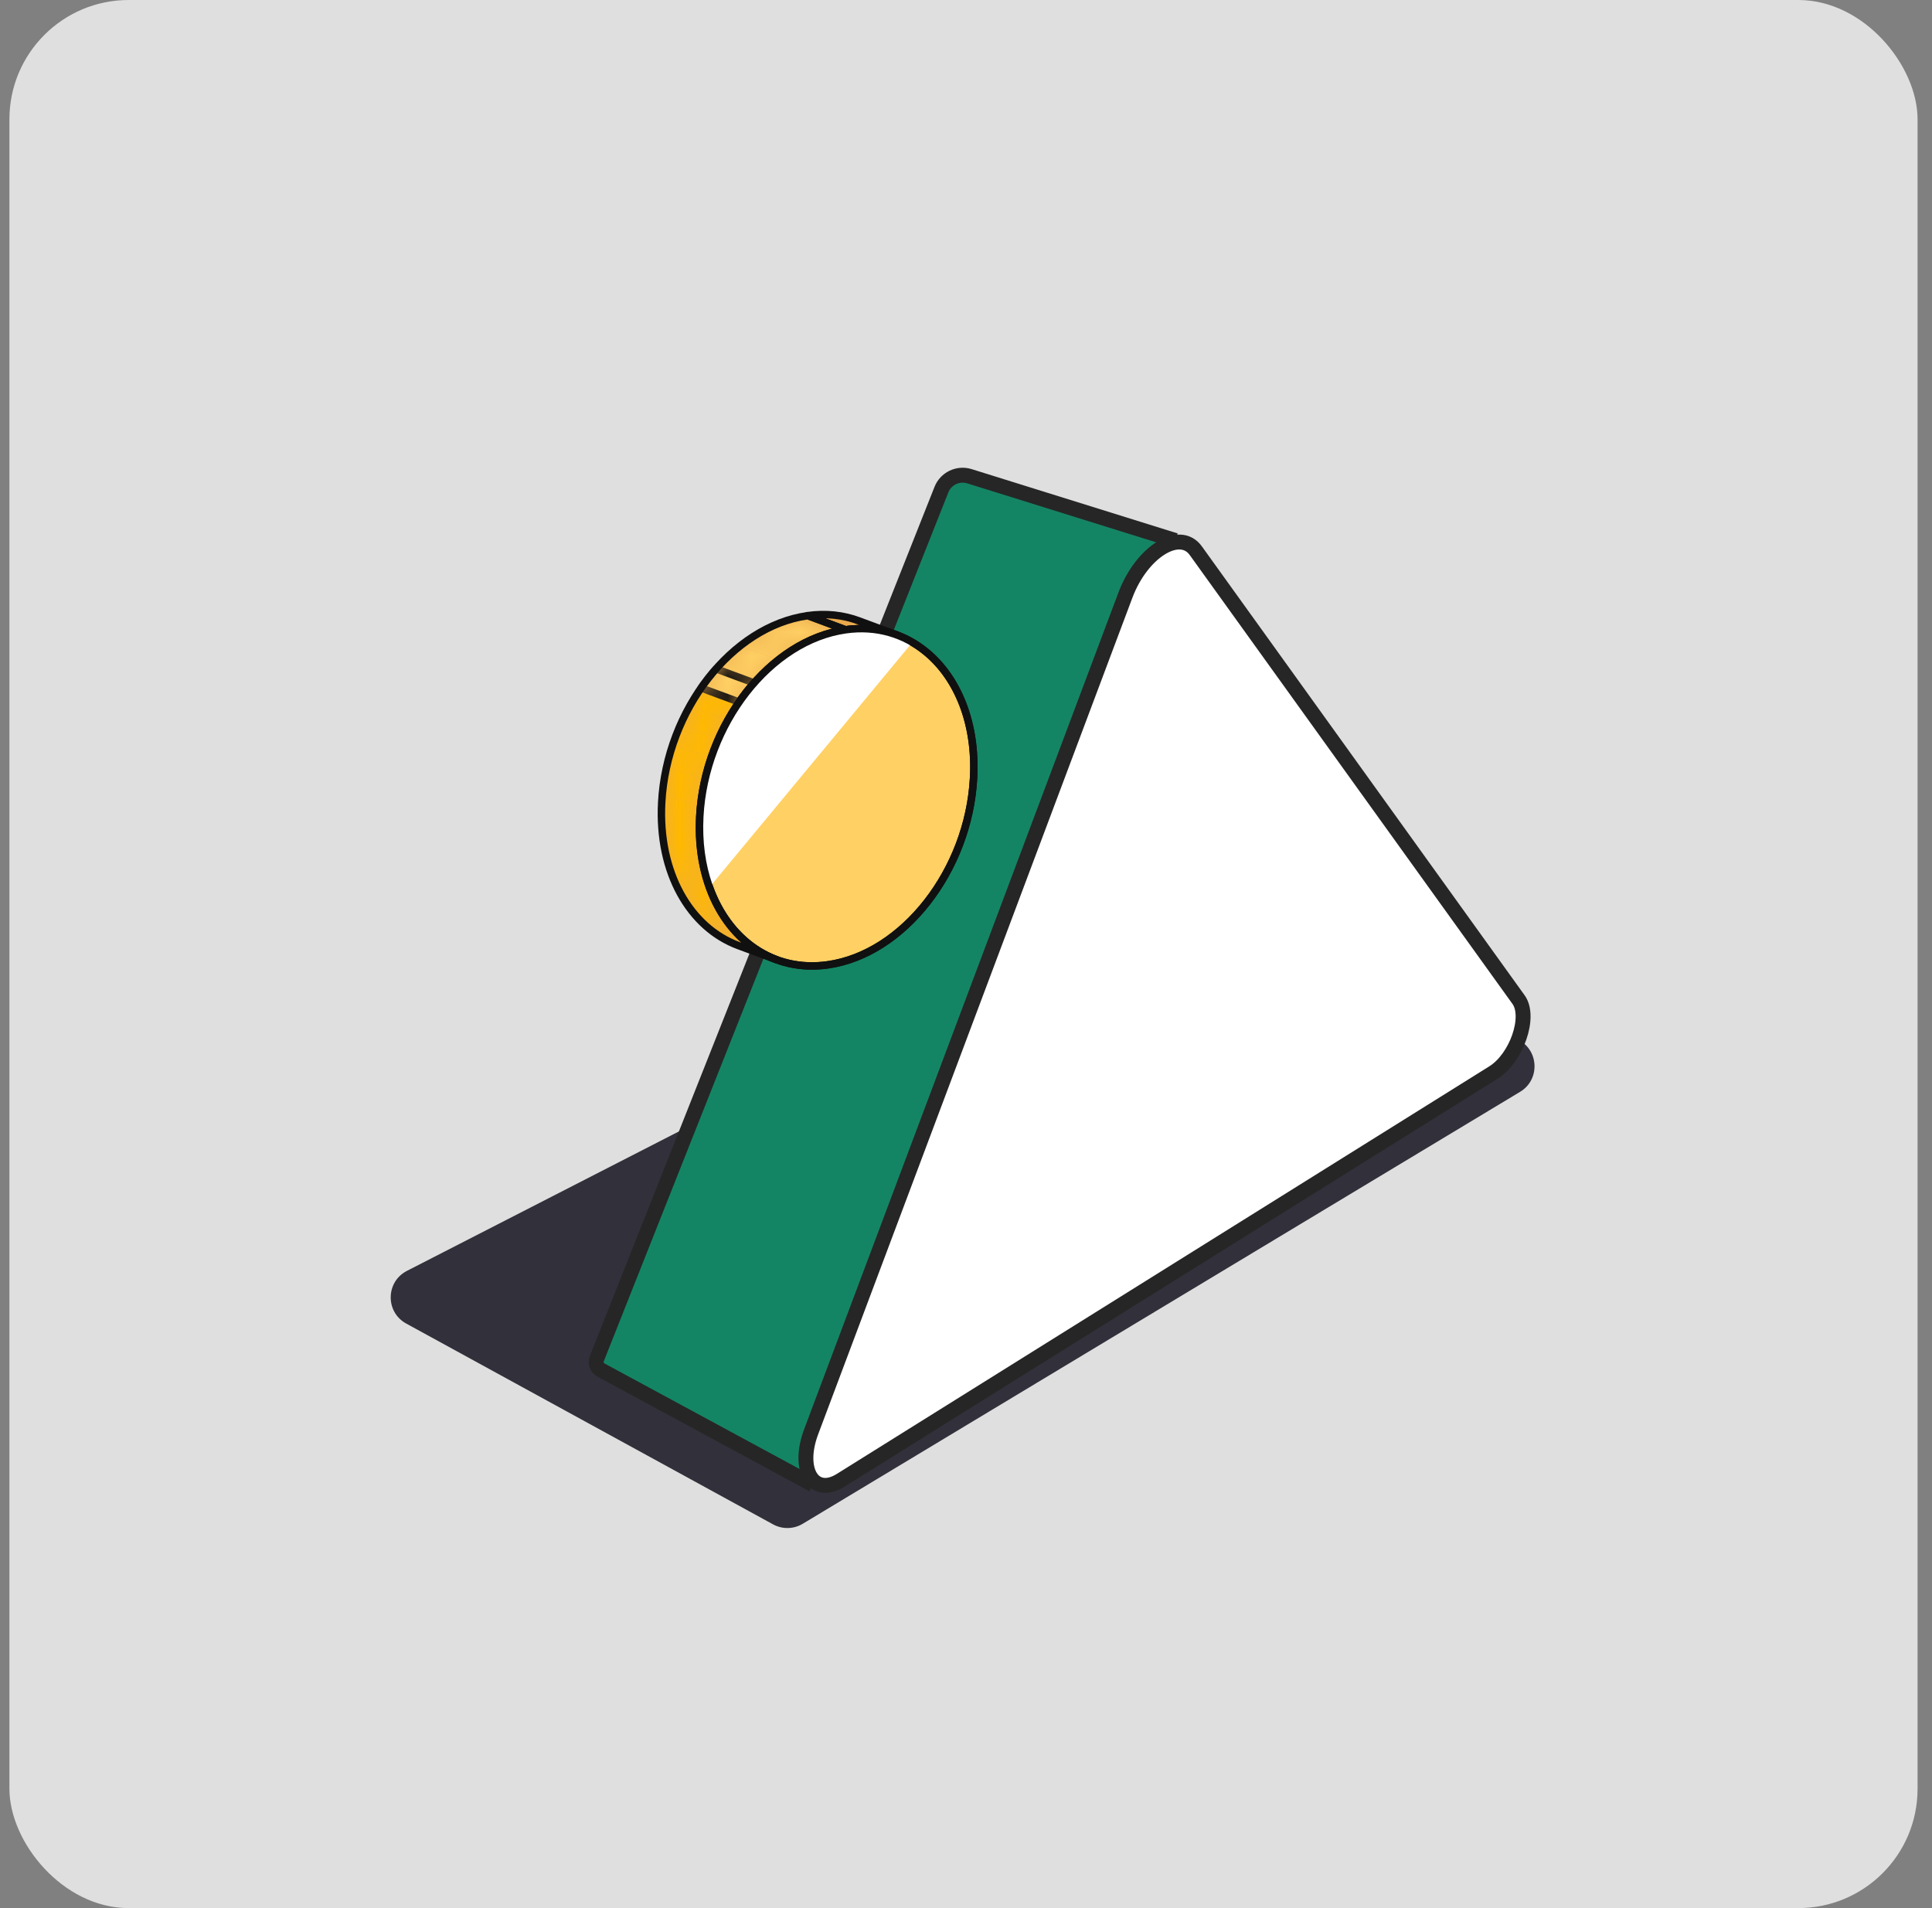 <svg xmlns="http://www.w3.org/2000/svg" width="81" height="80" viewBox="0 0 81 80" fill="none">
<rect x="0" y="0" width="81" height="80" fill="#808080" stroke="none"/>
<rect x="0.395" width="80" height="80" rx="5" fill="white" fill-opacity="0.75"/>
<path d="M47.986 37.428L17.061 53.283C16.168 53.741 16.151 55.011 17.031 55.492L32.411 63.911C32.801 64.125 33.275 64.115 33.656 63.886L63.731 45.776C64.605 45.249 64.514 43.953 63.574 43.555L49.044 37.389C48.703 37.245 48.315 37.259 47.986 37.428Z" fill="#32303A"/>
<path d="M48.965 22.564L40.644 19.967C40.166 19.818 39.654 20.063 39.47 20.528L25.022 56.963C24.951 57.143 25.025 57.348 25.196 57.44L33.777 62.083L48.965 22.564Z" fill="#148564" stroke="#262626" stroke-width="0.625"/>
<path d="M47.185 24.948C47.862 23.146 49.454 22.142 50.134 23.088L63.667 41.911C64.184 42.631 63.585 44.36 62.606 44.972L35.252 62.059C34.106 62.775 33.407 61.632 34.009 60.027L47.185 24.948Z" fill="white" stroke="#262626" stroke-width="0.625"/>
<path d="M36.008 26.03L37.602 26.622C36.949 26.379 36.223 26.297 35.454 26.404L33.86 25.812C34.63 25.703 35.355 25.787 36.008 26.03Z" fill="#EAAA4C"/>
<mask id="mask0_8223_78202" style="mask-type:luminance" maskUnits="userSpaceOnUse" x="33" y="25" width="5" height="2">
<path d="M36.008 26.03L37.602 26.622C36.949 26.38 36.223 26.298 35.454 26.405L33.86 25.813C34.63 25.704 35.355 25.788 36.008 26.03Z" fill="white"/>
</mask>
<g mask="url(#mask0_8223_78202)">
<path d="M35.454 26.406L33.86 25.814C34.098 25.781 34.331 25.766 34.561 25.768L36.154 26.36C35.926 26.36 35.692 26.372 35.454 26.406Z" fill="#EAAA4C"/>
<path d="M36.152 26.36L34.558 25.768C34.834 25.77 35.102 25.797 35.361 25.849L36.955 26.441C36.696 26.391 36.428 26.362 36.152 26.36Z" fill="#EAAA4C"/>
<path d="M36.958 26.441L35.364 25.849C35.586 25.893 35.801 25.954 36.008 26.031L37.602 26.623C37.395 26.546 37.179 26.485 36.958 26.441Z" fill="#EAAA4C"/>
</g>
<path d="M36.008 26.03L37.602 26.622C36.949 26.379 36.223 26.297 35.454 26.404L33.86 25.812C34.63 25.703 35.355 25.787 36.008 26.03Z" stroke="#101010" stroke-width="0.312" stroke-linecap="round" stroke-linejoin="round"/>
<path d="M40.817 32.623C40.61 36.503 37.872 40.008 34.703 40.454C32.424 40.774 30.541 39.427 29.744 37.201C29.734 37.178 29.728 37.157 29.719 37.134C29.42 36.279 29.282 35.298 29.339 34.235C29.546 30.358 32.284 26.852 35.454 26.406C36.49 26.26 37.444 26.461 38.251 26.931C38.458 27.053 38.657 27.193 38.845 27.348C40.156 28.433 40.941 30.339 40.817 32.623Z" fill="#FFD064" stroke="#101010" stroke-width="0.312" stroke-linecap="round" stroke-linejoin="round"/>
<path d="M32.551 40.236L30.957 39.644C28.922 38.889 27.585 36.58 27.742 33.643C27.949 29.765 30.687 26.26 33.858 25.814L35.452 26.406C32.281 26.852 29.543 30.357 29.336 34.235C29.179 37.172 30.515 39.481 32.551 40.236Z" fill="#EAAA4C"/>
<mask id="mask1_8223_78202" style="mask-type:luminance" maskUnits="userSpaceOnUse" x="27" y="25" width="9" height="16">
<path d="M32.548 40.234L30.954 39.642C28.919 38.887 27.583 36.578 27.739 33.641C27.947 29.763 30.684 26.258 33.855 25.812L35.449 26.404C32.278 26.85 29.54 30.355 29.333 34.233C29.177 37.17 30.513 39.479 32.548 40.234Z" fill="white"/>
</mask>
<g mask="url(#mask1_8223_78202)">
<path d="M32.548 40.235L30.954 39.643C28.919 38.888 27.583 36.579 27.739 33.642C27.746 33.506 27.756 33.37 27.771 33.234L29.365 33.826C29.352 33.962 29.342 34.098 29.333 34.234C29.177 37.171 30.513 39.48 32.548 40.235Z" fill="#FFB900"/>
<path d="M29.36 33.824L27.766 33.232C27.804 32.854 27.864 32.479 27.948 32.113L29.542 32.705C29.458 33.071 29.398 33.446 29.36 33.824Z" fill="#FFB900"/>
<path d="M29.546 32.707L27.952 32.115C28.021 31.806 28.106 31.502 28.207 31.205L29.801 31.797C29.7 32.094 29.617 32.398 29.546 32.707Z" fill="#FFB900"/>
<path d="M29.804 31.797L28.21 31.205C28.305 30.927 28.409 30.653 28.528 30.387L30.122 30.979C30.005 31.245 29.898 31.519 29.804 31.797Z" fill="#FFB900"/>
<path d="M30.117 30.979L28.523 30.387C28.64 30.119 28.77 29.86 28.91 29.609L30.504 30.201C30.364 30.452 30.234 30.711 30.117 30.979Z" fill="#FFB900"/>
<path d="M30.503 30.201L28.909 29.609C29.057 29.343 29.216 29.086 29.388 28.841L30.982 29.433C30.81 29.678 30.651 29.935 30.503 30.201Z" fill="#FFB900"/>
<path d="M31.613 28.632L30.02 28.04C30.335 27.682 30.678 27.358 31.038 27.073L32.632 27.665C32.27 27.95 31.929 28.274 31.613 28.632Z" fill="#FFD064"/>
<path d="M32.631 27.665L31.038 27.073C31.753 26.509 32.548 26.103 33.38 25.904L34.974 26.496C34.142 26.695 33.347 27.103 32.631 27.665Z" fill="#FFD064"/>
<path d="M34.973 26.494L33.379 25.902C33.536 25.865 33.693 25.835 33.854 25.812L35.447 26.404C35.288 26.427 35.13 26.457 34.973 26.494Z" fill="#FFD064"/>
<path d="M30.983 29.433L29.389 28.841C29.586 28.558 29.795 28.291 30.017 28.04L31.61 28.632C31.389 28.883 31.177 29.15 30.983 29.433Z" fill="#FFD064" stroke="#101010" stroke-width="0.312" stroke-linecap="round" stroke-linejoin="round"/>
</g>
<path d="M32.551 40.236L30.957 39.644C28.922 38.889 27.585 36.58 27.742 33.643C27.949 29.765 30.687 26.26 33.858 25.814L34.655 26.11L35.452 26.406C32.281 26.852 29.543 30.357 29.336 34.235C29.179 37.172 30.515 39.481 32.551 40.236Z" stroke="#101010" stroke-width="0.312" stroke-linecap="round" stroke-linejoin="round"/>
<path d="M38.251 26.931L29.744 37.201C29.734 37.178 29.728 37.157 29.719 37.134C29.42 36.279 29.282 35.298 29.339 34.235C29.546 30.358 32.284 26.852 35.454 26.406C36.49 26.26 37.444 26.461 38.251 26.931Z" fill="white"/>
<path d="M40.817 32.619C40.61 36.499 37.872 40.005 34.703 40.45C32.401 40.775 30.504 39.396 29.719 37.131C29.42 36.276 29.282 35.294 29.339 34.232C29.546 30.354 32.284 26.849 35.454 26.403C36.758 26.219 37.929 26.583 38.845 27.344C40.156 28.43 40.941 30.335 40.817 32.619Z" stroke="#101010" stroke-width="0.312" stroke-linecap="round" stroke-linejoin="round"/>
</svg>